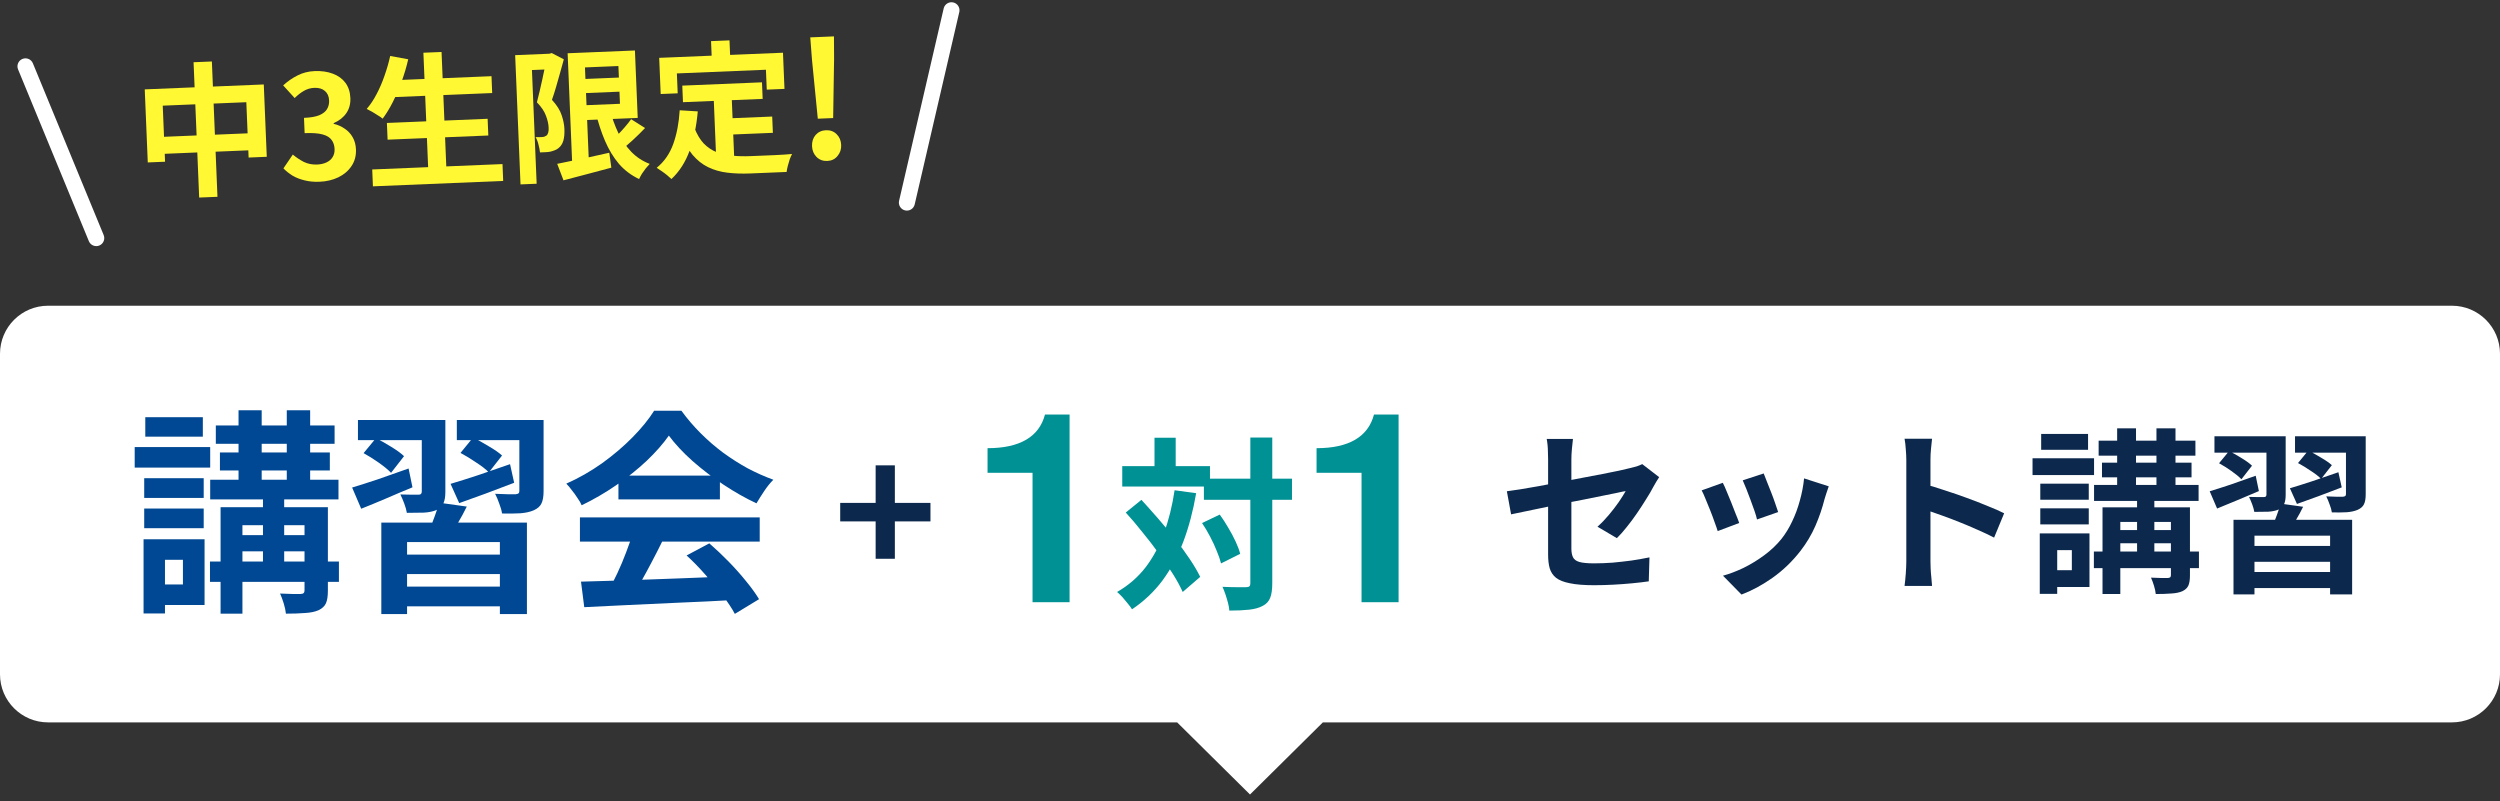 <svg width="312" height="100" viewBox="0 0 312 100" fill="none" xmlns="http://www.w3.org/2000/svg">
<rect x="0" y="0" width="312" height="100" fill="#333333" stroke="none"/>
<path d="M306 38.154C309.314 38.154 312 40.841 312 44.154V84.154C312 87.468 309.314 90.154 306 90.154H165.092L156 99.154L146.908 90.154H6C2.686 90.154 1.61069e-08 87.468 0 84.154V44.154C6.44277e-07 40.841 2.686 38.154 6 38.154H306Z" fill="white"/>
<path d="M72.51 72.589C74.112 72.535 75.966 72.481 78.072 72.427C80.196 72.355 82.419 72.274 84.741 72.184C87.081 72.094 89.385 72.004 91.653 71.914L91.545 74.884C89.349 75.01 87.117 75.118 84.849 75.208C82.599 75.316 80.457 75.415 78.423 75.505C76.389 75.613 74.553 75.703 72.915 75.775L72.51 72.589ZM72.375 64.57H94.812V67.594H72.375V64.57ZM77.181 59.359H89.844V62.329H77.181V59.359ZM78.963 66.541L82.662 67.54C82.248 68.386 81.807 69.25 81.339 70.132C80.889 70.996 80.439 71.824 79.989 72.616C79.557 73.408 79.143 74.11 78.747 74.722L75.912 73.777C76.272 73.111 76.65 72.364 77.046 71.536C77.442 70.69 77.802 69.835 78.126 68.971C78.468 68.089 78.747 67.279 78.963 66.541ZM85.686 69.322L88.521 67.81C89.331 68.512 90.132 69.268 90.924 70.078C91.716 70.888 92.445 71.707 93.111 72.535C93.777 73.345 94.317 74.092 94.731 74.776L91.707 76.612C91.347 75.928 90.834 75.154 90.168 74.29C89.52 73.444 88.8 72.58 88.008 71.698C87.234 70.816 86.46 70.024 85.686 69.322ZM83.472 54.364C82.752 55.39 81.825 56.443 80.691 57.523C79.557 58.585 78.297 59.593 76.911 60.547C75.525 61.501 74.085 62.338 72.591 63.058C72.483 62.788 72.312 62.491 72.078 62.167C71.862 61.825 71.628 61.501 71.376 61.195C71.142 60.871 70.908 60.592 70.674 60.358C72.222 59.674 73.707 58.828 75.129 57.82C76.551 56.794 77.82 55.714 78.936 54.58C80.07 53.428 80.97 52.321 81.636 51.259H85.038C85.758 52.249 86.559 53.185 87.441 54.067C88.323 54.949 89.259 55.759 90.249 56.497C91.239 57.217 92.256 57.865 93.3 58.441C94.362 58.999 95.433 59.476 96.513 59.872C96.117 60.268 95.739 60.736 95.379 61.276C95.019 61.816 94.695 62.329 94.407 62.815C93.057 62.185 91.689 61.411 90.303 60.493C88.917 59.575 87.621 58.585 86.415 57.523C85.227 56.461 84.246 55.408 83.472 54.364Z" fill="#004893"/>
<path d="M47.589 65.218H65.76V76.639H62.385V67.648H50.802V76.639H47.589V65.218ZM49.209 69.214H63.276V71.644H49.209V69.214ZM49.398 73.21H63.411V75.667H49.398V73.21ZM54.771 62.734L58.254 63.22C57.912 63.922 57.552 64.588 57.174 65.218C56.796 65.848 56.463 66.379 56.175 66.811L53.529 66.244C53.763 65.722 53.997 65.137 54.231 64.489C54.483 63.841 54.663 63.256 54.771 62.734ZM44.673 52.42H53.367V54.931H44.673V52.42ZM52.638 52.42H55.581V61.384C55.581 61.996 55.5 62.473 55.338 62.815C55.176 63.157 54.888 63.436 54.474 63.652C54.042 63.832 53.52 63.94 52.908 63.976C52.296 63.994 51.585 64.003 50.775 64.003C50.721 63.661 50.613 63.274 50.451 62.842C50.289 62.41 50.127 62.032 49.965 61.708C50.433 61.726 50.883 61.735 51.315 61.735C51.765 61.735 52.071 61.735 52.233 61.735C52.377 61.735 52.476 61.708 52.53 61.654C52.602 61.582 52.638 61.483 52.638 61.357V52.42ZM57.012 52.42H66.327V54.931H57.012V52.42ZM64.815 52.42H67.839V61.303C67.839 61.969 67.749 62.482 67.569 62.842C67.407 63.184 67.092 63.463 66.624 63.679C66.174 63.877 65.616 64.003 64.95 64.057C64.302 64.093 63.537 64.102 62.655 64.084C62.601 63.706 62.484 63.292 62.304 62.842C62.142 62.374 61.971 61.969 61.791 61.627C62.313 61.645 62.826 61.663 63.33 61.681C63.852 61.681 64.194 61.681 64.356 61.681C64.518 61.663 64.635 61.627 64.707 61.573C64.779 61.519 64.815 61.42 64.815 61.276V52.42ZM56.229 60.385C57.201 60.097 58.344 59.737 59.658 59.305C60.972 58.855 62.304 58.396 63.654 57.928L64.167 60.25C62.997 60.7 61.809 61.15 60.603 61.6C59.415 62.032 58.317 62.428 57.309 62.788L56.229 60.385ZM57.471 56.524L59.037 54.607C59.631 54.895 60.279 55.255 60.981 55.687C61.701 56.101 62.259 56.488 62.655 56.848L61.008 58.954C60.648 58.576 60.117 58.162 59.415 57.712C58.731 57.244 58.083 56.848 57.471 56.524ZM43.944 60.844C44.844 60.574 45.915 60.232 47.157 59.818C48.417 59.386 49.695 58.936 50.991 58.468L51.477 60.817C50.379 61.267 49.272 61.735 48.156 62.221C47.058 62.689 46.032 63.112 45.078 63.49L43.944 60.844ZM45.375 56.551L46.914 54.688C47.508 54.976 48.147 55.336 48.831 55.768C49.515 56.182 50.046 56.569 50.424 56.929L48.804 59.008C48.444 58.63 47.931 58.207 47.265 57.739C46.599 57.271 45.969 56.875 45.375 56.551Z" fill="#004893"/>
<path d="M26.934 53.095H41.757V55.39H26.934V53.095ZM26.232 59.872H42.243V62.329H26.232V59.872ZM26.205 70.078H42.297V72.616H26.205V70.078ZM28.959 66.784H39.759V68.809H28.959V66.784ZM27.447 56.47H41.163V58.711H27.447V56.47ZM29.769 51.205H32.658V60.952H29.769V51.205ZM35.79 51.205H38.706V60.952H35.79V51.205ZM32.82 61.114H35.466V71.563H32.82V61.114ZM38.004 63.301H40.92V73.723C40.92 74.407 40.839 74.929 40.677 75.289C40.515 75.649 40.209 75.937 39.759 76.153C39.309 76.351 38.742 76.468 38.058 76.504C37.392 76.558 36.6 76.585 35.682 76.585C35.646 76.207 35.556 75.784 35.412 75.316C35.268 74.848 35.115 74.434 34.953 74.074C35.475 74.092 35.988 74.11 36.492 74.128C37.014 74.128 37.365 74.128 37.545 74.128C37.725 74.11 37.842 74.074 37.896 74.02C37.968 73.948 38.004 73.84 38.004 73.696V63.301ZM27.528 63.301H39.057V65.542H30.255V76.585H27.528V63.301ZM17.997 59.683H25.422V62.14H17.997V59.683ZM18.132 52.069H25.314V54.499H18.132V52.069ZM17.997 63.463H25.422V65.92H17.997V63.463ZM16.809 55.795H26.232V58.36H16.809V55.795ZM19.509 67.297H25.53V75.505H19.509V72.94H22.83V69.862H19.509V67.297ZM17.916 67.297H20.589V76.558H17.916V67.297Z" fill="#004893"/>
<path d="M278.74 64.873H293.546V74.179H290.796V66.853H281.358V74.179H278.74V64.873ZM280.06 68.129H291.522V70.109H280.06V68.129ZM280.214 71.385H291.632V73.387H280.214V71.385ZM284.592 62.849L287.43 63.245C287.151 63.817 286.858 64.359 286.55 64.873C286.242 65.386 285.971 65.819 285.736 66.171L283.58 65.709C283.771 65.283 283.961 64.807 284.152 64.279C284.357 63.751 284.504 63.274 284.592 62.849ZM276.364 54.445H283.448V56.491H276.364V54.445ZM282.854 54.445H285.252V61.749C285.252 62.247 285.186 62.636 285.054 62.915C284.922 63.193 284.687 63.421 284.35 63.597C283.998 63.743 283.573 63.831 283.074 63.861C282.575 63.875 281.996 63.883 281.336 63.883C281.292 63.604 281.204 63.289 281.072 62.937C280.94 62.585 280.808 62.277 280.676 62.013C281.057 62.027 281.424 62.035 281.776 62.035C282.143 62.035 282.392 62.035 282.524 62.035C282.641 62.035 282.722 62.013 282.766 61.969C282.825 61.91 282.854 61.829 282.854 61.727V54.445ZM286.418 54.445H294.008V56.491H286.418V54.445ZM292.776 54.445H295.24V61.683C295.24 62.225 295.167 62.643 295.02 62.937C294.888 63.215 294.631 63.443 294.25 63.619C293.883 63.78 293.429 63.883 292.886 63.927C292.358 63.956 291.735 63.963 291.016 63.949C290.972 63.641 290.877 63.303 290.73 62.937C290.598 62.555 290.459 62.225 290.312 61.947C290.737 61.961 291.155 61.976 291.566 61.991C291.991 61.991 292.27 61.991 292.402 61.991C292.534 61.976 292.629 61.947 292.688 61.903C292.747 61.859 292.776 61.778 292.776 61.661V54.445ZM285.78 60.935C286.572 60.7 287.503 60.407 288.574 60.055C289.645 59.688 290.73 59.314 291.83 58.933L292.248 60.825C291.295 61.191 290.327 61.558 289.344 61.925C288.376 62.277 287.481 62.599 286.66 62.893L285.78 60.935ZM286.792 57.789L288.068 56.227C288.552 56.461 289.08 56.755 289.652 57.107C290.239 57.444 290.693 57.759 291.016 58.053L289.674 59.769C289.381 59.461 288.948 59.123 288.376 58.757C287.819 58.375 287.291 58.053 286.792 57.789ZM275.77 61.309C276.503 61.089 277.376 60.81 278.388 60.473C279.415 60.121 280.456 59.754 281.512 59.373L281.908 61.287C281.013 61.653 280.111 62.035 279.202 62.431C278.307 62.812 277.471 63.157 276.694 63.465L275.77 61.309ZM276.936 57.811L278.19 56.293C278.674 56.527 279.195 56.821 279.752 57.173C280.309 57.51 280.742 57.825 281.05 58.119L279.73 59.813C279.437 59.505 279.019 59.16 278.476 58.779C277.933 58.397 277.42 58.075 276.936 57.811Z" fill="#0C294D"/>
<path d="M261.91 54.995H273.988V56.865H261.91V54.995ZM261.338 60.517H274.384V62.519H261.338V60.517ZM261.316 68.833H274.428V70.901H261.316V68.833ZM263.56 66.149H272.36V67.799H263.56V66.149ZM262.328 57.745H273.504V59.571H262.328V57.745ZM264.22 53.455H266.574V61.397H264.22V53.455ZM269.126 53.455H271.502V61.397H269.126V53.455ZM266.706 61.529H268.862V70.043H266.706V61.529ZM270.93 63.311H273.306V71.803C273.306 72.36 273.24 72.785 273.108 73.079C272.976 73.372 272.727 73.607 272.36 73.783C271.993 73.944 271.531 74.039 270.974 74.069C270.431 74.113 269.786 74.135 269.038 74.135C269.009 73.827 268.935 73.482 268.818 73.101C268.701 72.719 268.576 72.382 268.444 72.089C268.869 72.103 269.287 72.118 269.698 72.133C270.123 72.133 270.409 72.133 270.556 72.133C270.703 72.118 270.798 72.089 270.842 72.045C270.901 71.986 270.93 71.898 270.93 71.781V63.311ZM262.394 63.311H271.788V65.137H264.616V74.135H262.394V63.311ZM254.628 60.363H260.678V62.365H254.628V60.363ZM254.738 54.159H260.59V56.139H254.738V54.159ZM254.628 63.443H260.678V65.445H254.628V63.443ZM253.66 57.195H261.338V59.285H253.66V57.195ZM255.86 66.567H260.766V73.255H255.86V71.165H258.566V68.657H255.86V66.567ZM254.562 66.567H256.74V74.113H254.562V66.567Z" fill="#0C294D"/>
<path d="M237.908 70.043C237.908 69.764 237.908 69.309 237.908 68.679C237.908 68.033 237.908 67.293 237.908 66.457C237.908 65.606 237.908 64.719 237.908 63.795C237.908 62.871 237.908 61.983 237.908 61.133C237.908 60.267 237.908 59.505 237.908 58.845C237.908 58.185 237.908 57.701 237.908 57.393C237.908 57.011 237.886 56.571 237.842 56.073C237.813 55.574 237.761 55.134 237.688 54.753H241.12C241.076 55.134 241.032 55.559 240.988 56.029C240.944 56.483 240.922 56.938 240.922 57.393C240.922 57.803 240.922 58.361 240.922 59.065C240.922 59.769 240.922 60.553 240.922 61.419C240.922 62.269 240.922 63.142 240.922 64.037C240.922 64.917 240.922 65.767 240.922 66.589C240.922 67.41 240.922 68.129 240.922 68.745C240.922 69.346 240.922 69.779 240.922 70.043C240.922 70.248 240.929 70.541 240.944 70.923C240.959 71.289 240.988 71.671 241.032 72.067C241.076 72.463 241.105 72.815 241.12 73.123H237.688C237.747 72.683 237.798 72.169 237.842 71.583C237.886 70.996 237.908 70.483 237.908 70.043ZM240.262 60.451C240.995 60.641 241.817 60.891 242.726 61.199C243.635 61.492 244.552 61.807 245.476 62.145C246.4 62.482 247.265 62.819 248.072 63.157C248.893 63.479 249.575 63.78 250.118 64.059L248.864 67.095C248.248 66.772 247.566 66.449 246.818 66.127C246.07 65.789 245.307 65.467 244.53 65.159C243.767 64.851 243.012 64.565 242.264 64.301C241.531 64.037 240.863 63.802 240.262 63.597V60.451Z" fill="#0C294D"/>
<path d="M220.11 59.087C220.213 59.321 220.345 59.659 220.506 60.099C220.682 60.524 220.865 60.986 221.056 61.485C221.247 61.969 221.415 62.431 221.562 62.871C221.709 63.311 221.826 63.655 221.914 63.905L219.274 64.829C219.215 64.55 219.113 64.198 218.966 63.773C218.819 63.347 218.658 62.9 218.482 62.431C218.306 61.947 218.13 61.485 217.954 61.045C217.778 60.605 217.624 60.238 217.492 59.945L220.11 59.087ZM228.228 60.693C228.111 61.045 228.008 61.345 227.92 61.595C227.847 61.844 227.773 62.079 227.7 62.299C227.421 63.413 227.04 64.528 226.556 65.643C226.072 66.743 225.456 67.777 224.708 68.745C223.681 70.065 222.515 71.187 221.21 72.111C219.919 73.02 218.629 73.717 217.338 74.201L215.028 71.847C215.835 71.627 216.685 71.304 217.58 70.879C218.475 70.439 219.34 69.911 220.176 69.295C221.012 68.679 221.731 67.997 222.332 67.249C222.831 66.618 223.271 65.899 223.652 65.093C224.048 64.271 224.371 63.399 224.62 62.475C224.884 61.536 225.06 60.612 225.148 59.703L228.228 60.693ZM215.006 60.253C215.153 60.531 215.314 60.891 215.49 61.331C215.681 61.771 215.871 62.233 216.062 62.717C216.253 63.201 216.436 63.67 216.612 64.125C216.803 64.579 216.949 64.961 217.052 65.269L214.368 66.281C214.28 65.987 214.148 65.606 213.972 65.137C213.811 64.667 213.627 64.176 213.422 63.663C213.217 63.135 213.019 62.651 212.828 62.211C212.652 61.771 212.498 61.433 212.366 61.199L215.006 60.253Z" fill="#0C294D"/>
<path d="M193.204 69.229C193.204 68.921 193.204 68.481 193.204 67.909C193.204 67.322 193.204 66.662 193.204 65.929C193.204 65.181 193.204 64.403 193.204 63.597C193.204 62.775 193.204 61.976 193.204 61.199C193.204 60.407 193.204 59.673 193.204 58.999C193.204 58.324 193.204 57.759 193.204 57.305C193.204 57.07 193.197 56.799 193.182 56.491C193.182 56.183 193.167 55.875 193.138 55.567C193.109 55.259 193.072 54.995 193.028 54.775H196.306C196.262 55.112 196.218 55.53 196.174 56.029C196.13 56.513 196.108 56.938 196.108 57.305C196.108 57.745 196.108 58.273 196.108 58.889C196.108 59.49 196.108 60.143 196.108 60.847C196.108 61.536 196.108 62.24 196.108 62.959C196.108 63.677 196.108 64.381 196.108 65.071C196.108 65.76 196.108 66.391 196.108 66.963C196.108 67.535 196.108 68.033 196.108 68.459C196.108 68.899 196.174 69.258 196.306 69.537C196.438 69.815 196.702 70.013 197.098 70.131C197.509 70.248 198.117 70.307 198.924 70.307C199.701 70.307 200.479 70.277 201.256 70.219C202.048 70.145 202.833 70.057 203.61 69.955C204.387 69.837 205.135 69.705 205.854 69.559L205.766 72.551C205.165 72.639 204.483 72.719 203.72 72.793C202.957 72.866 202.165 72.925 201.344 72.969C200.537 73.013 199.738 73.035 198.946 73.035C197.699 73.035 196.695 72.954 195.932 72.793C195.169 72.646 194.59 72.419 194.194 72.111C193.813 71.803 193.549 71.407 193.402 70.923C193.27 70.439 193.204 69.874 193.204 69.229ZM207.064 59.549C206.961 59.71 206.837 59.908 206.69 60.143C206.558 60.363 206.441 60.568 206.338 60.759C206.103 61.213 205.803 61.727 205.436 62.299C205.084 62.871 204.703 63.457 204.292 64.059C203.881 64.66 203.456 65.232 203.016 65.775C202.591 66.317 202.18 66.779 201.784 67.161L199.364 65.731C199.848 65.305 200.317 64.821 200.772 64.279C201.241 63.721 201.659 63.179 202.026 62.651C202.393 62.108 202.679 61.653 202.884 61.287C202.679 61.316 202.319 61.389 201.806 61.507C201.307 61.609 200.691 61.734 199.958 61.881C199.225 62.027 198.425 62.189 197.56 62.365C196.695 62.526 195.822 62.695 194.942 62.871C194.062 63.047 193.211 63.223 192.39 63.399C191.569 63.56 190.828 63.714 190.168 63.861C189.508 63.993 188.98 64.103 188.584 64.191L188.056 61.309C188.481 61.25 189.039 61.169 189.728 61.067C190.417 60.949 191.187 60.817 192.038 60.671C192.889 60.509 193.776 60.341 194.7 60.165C195.624 59.989 196.541 59.813 197.45 59.637C198.359 59.461 199.21 59.299 200.002 59.153C200.794 58.991 201.483 58.852 202.07 58.735C202.657 58.603 203.097 58.5 203.39 58.427C203.698 58.353 203.984 58.28 204.248 58.207C204.512 58.119 204.747 58.023 204.952 57.921L207.064 59.549Z" fill="#0C294D"/>
<path d="M169.92 59.004H164.306V55.933C168.335 55.933 170.746 54.513 171.473 51.738H174.544V75.155H169.92V59.004Z" fill="#009194"/>
<path d="M128.861 59.004H123.246V55.933C127.275 55.933 129.686 54.513 130.413 51.738H133.484V75.155H128.861V59.004Z" fill="#009194"/>
<path d="M150.246 59.734H161.24V62.379H150.246V59.734ZM140.057 58.17H151.005V60.723H140.057V58.17ZM156.042 54.605H158.779V72.775C158.779 73.557 158.695 74.162 158.526 74.592C158.357 75.036 158.051 75.374 157.606 75.604C157.161 75.849 156.594 76.01 155.904 76.087C155.214 76.163 154.386 76.202 153.42 76.202C153.405 75.926 153.351 75.611 153.259 75.259C153.167 74.906 153.06 74.546 152.937 74.178C152.814 73.825 152.692 73.511 152.569 73.235C153.213 73.265 153.811 73.281 154.363 73.281C154.915 73.281 155.291 73.281 155.49 73.281C155.689 73.281 155.827 73.25 155.904 73.189C155.996 73.112 156.042 72.974 156.042 72.775V54.605ZM150.016 65.277L152.224 64.219C152.592 64.725 152.945 65.269 153.282 65.852C153.635 66.434 153.941 67.009 154.202 67.577C154.463 68.129 154.654 68.642 154.777 69.118L152.385 70.314C152.278 69.869 152.101 69.355 151.856 68.773C151.626 68.19 151.35 67.592 151.028 66.979C150.706 66.365 150.369 65.798 150.016 65.277ZM140.494 63.966L142.449 62.379C143.124 63.115 143.821 63.897 144.542 64.725C145.263 65.553 145.96 66.396 146.635 67.255C147.325 68.113 147.938 68.949 148.475 69.762C149.012 70.559 149.449 71.303 149.786 71.993L147.601 73.879C147.294 73.189 146.88 72.43 146.359 71.602C145.838 70.774 145.247 69.915 144.588 69.026C143.944 68.136 143.269 67.262 142.564 66.404C141.874 65.53 141.184 64.717 140.494 63.966ZM144.082 54.628H146.727V59.734H144.082V54.628ZM146.589 61.183L149.28 61.551C148.897 63.774 148.36 65.798 147.67 67.623C146.98 69.432 146.114 71.042 145.071 72.453C144.028 73.848 142.763 75.044 141.276 76.041C141.169 75.857 141 75.627 140.77 75.351C140.555 75.075 140.325 74.799 140.08 74.523C139.835 74.262 139.612 74.047 139.413 73.879C140.824 73.066 142.004 72.046 142.955 70.82C143.906 69.578 144.672 68.152 145.255 66.542C145.853 64.932 146.298 63.145 146.589 61.183Z" fill="#009194"/>
<path d="M109.28 69.735V65.071H104.858V62.761H109.28V58.075H111.678V62.761H116.122V65.071H111.678V69.735H109.28Z" fill="#0C294D"/>
<path d="M102.061 14.814L101.336 7.457L101.12 4.664L104.078 4.541L104.094 7.343L103.979 14.734L102.061 14.814ZM103.24 20.089C102.707 20.111 102.259 19.943 101.898 19.584C101.549 19.225 101.364 18.779 101.342 18.246C101.319 17.687 101.466 17.22 101.784 16.847C102.116 16.473 102.548 16.275 103.081 16.253C103.614 16.231 104.054 16.393 104.402 16.738C104.763 17.084 104.956 17.536 104.979 18.096C105.001 18.629 104.846 19.089 104.515 19.476C104.198 19.863 103.772 20.067 103.24 20.089Z" fill="#FFF832"/>
<path d="M85.149 10.685L95.095 10.274L95.18 12.342L85.235 12.753L85.149 10.685ZM90.31 14.795L96.371 14.545L96.455 16.577L90.394 16.828L90.31 14.795ZM89.048 11.731L91.296 11.638L91.655 20.324L89.396 20.148L89.048 11.731ZM84.826 13.761L87.084 13.902C86.92 15.746 86.579 17.382 86.062 18.808C85.544 20.235 84.788 21.413 83.794 22.343C83.669 22.216 83.494 22.061 83.27 21.878C83.047 21.695 82.811 21.519 82.564 21.349C82.329 21.179 82.125 21.043 81.953 20.942C82.894 20.182 83.585 19.187 84.027 17.956C84.468 16.712 84.734 15.314 84.826 13.761ZM86.665 15.955C86.974 16.759 87.361 17.409 87.826 17.907C88.303 18.391 88.84 18.753 89.438 18.993C90.048 19.22 90.709 19.367 91.42 19.433C92.132 19.5 92.883 19.517 93.674 19.484C93.866 19.476 94.124 19.466 94.448 19.452C94.783 19.438 95.149 19.423 95.545 19.407C95.952 19.39 96.366 19.373 96.786 19.355C97.205 19.326 97.594 19.304 97.954 19.289C98.313 19.262 98.612 19.238 98.852 19.216C98.751 19.4 98.653 19.627 98.555 19.895C98.47 20.151 98.391 20.418 98.319 20.697C98.246 20.977 98.196 21.231 98.17 21.46L97.253 21.498L93.656 21.647C92.613 21.69 91.65 21.658 90.769 21.55C89.888 21.442 89.086 21.211 88.363 20.857C87.652 20.514 87.006 20 86.425 19.316C85.856 18.631 85.357 17.727 84.926 16.603L86.665 15.955ZM88.739 5.132L91.041 5.037L91.176 8.31L88.874 8.405L88.739 5.132ZM82.268 7.219L97.716 6.58L97.903 11.094L95.691 11.186L95.588 8.704L84.474 9.164L84.577 11.646L82.454 11.733L82.268 7.219Z" fill="#FFF832"/>
<path d="M72.199 9.888L78.386 9.632L78.459 11.394L72.272 11.65L72.199 9.888ZM69.538 20.447C70.074 20.34 70.693 20.213 71.395 20.064C72.11 19.914 72.866 19.756 73.664 19.591C74.461 19.414 75.252 19.237 76.038 19.061L76.295 20.924C75.262 21.207 74.222 21.484 73.177 21.755C72.132 22.039 71.181 22.288 70.325 22.504L69.538 20.447ZM70.84 6.647L72.927 6.561L73.514 20.769L71.428 20.855L70.84 6.647ZM72.063 6.596L79.239 6.3L79.587 14.716L72.411 15.013L72.335 13.161L77.371 12.953L77.176 8.241L72.14 8.449L72.063 6.596ZM76.101 13.618C76.373 14.687 76.727 15.675 77.16 16.582C77.594 17.477 78.13 18.26 78.771 18.93C79.411 19.6 80.183 20.108 81.086 20.455C80.936 20.606 80.775 20.787 80.604 20.998C80.433 21.221 80.268 21.45 80.11 21.685C79.964 21.931 79.847 22.152 79.759 22.348C78.766 21.872 77.923 21.235 77.23 20.435C76.547 19.622 75.974 18.673 75.508 17.587C75.043 16.502 74.651 15.305 74.333 13.997L76.101 13.618ZM78.765 14.877L80.504 15.976C80.032 16.476 79.53 16.971 78.998 17.461C78.478 17.939 77.996 18.349 77.554 18.692L76.181 17.722C76.458 17.47 76.753 17.182 77.064 16.857C77.386 16.531 77.697 16.194 77.995 15.845C78.292 15.497 78.549 15.174 78.765 14.877ZM64.292 6.882L68.771 6.697L68.851 8.639L66.387 8.741L66.974 22.931L64.96 23.014L64.292 6.882ZM68.177 6.721L68.555 6.706L68.858 6.621L70.367 7.405C70.221 7.94 70.064 8.505 69.897 9.1C69.729 9.696 69.562 10.285 69.394 10.868C69.225 11.452 69.055 11.981 68.883 12.457C69.499 13.128 69.904 13.772 70.098 14.388C70.303 14.992 70.416 15.558 70.438 16.086C70.463 16.685 70.417 17.18 70.301 17.569C70.185 17.958 69.982 18.266 69.691 18.495C69.552 18.608 69.387 18.699 69.198 18.767C69.02 18.835 68.837 18.89 68.646 18.934C68.479 18.965 68.282 18.985 68.054 18.995C67.838 19.004 67.617 19.013 67.389 19.022C67.365 18.747 67.304 18.425 67.205 18.057C67.118 17.688 66.996 17.375 66.842 17.117C67.01 17.122 67.16 17.122 67.292 17.117C67.436 17.111 67.562 17.105 67.67 17.101C67.766 17.097 67.855 17.081 67.938 17.054C68.032 17.014 68.121 16.968 68.203 16.917C68.307 16.828 68.38 16.699 68.421 16.529C68.473 16.347 68.488 16.13 68.466 15.879C68.448 15.459 68.339 14.984 68.137 14.451C67.946 13.907 67.568 13.346 67.004 12.769C67.119 12.356 67.232 11.901 67.344 11.404C67.467 10.906 67.579 10.409 67.679 9.913C67.79 9.403 67.89 8.931 67.98 8.495C68.082 8.046 68.157 7.677 68.205 7.387L68.177 6.721Z" fill="#FFF832"/>
<path d="M48.821 10.026L61.339 9.508L61.425 11.612L48.908 12.13L48.821 10.026ZM48.285 15.345L60.856 14.825L60.942 16.911L48.371 17.431L48.285 15.345ZM46.453 21.149L62.711 20.477L62.798 22.581L46.54 23.254L46.453 21.149ZM52.84 6.581L55.106 6.487L55.739 21.792L53.473 21.886L52.84 6.581ZM48.695 6.987L50.946 7.398C50.733 8.332 50.459 9.256 50.124 10.17C49.79 11.085 49.423 11.941 49.023 12.738C48.623 13.523 48.202 14.213 47.758 14.808C47.609 14.682 47.411 14.546 47.164 14.4C46.93 14.242 46.683 14.09 46.425 13.944C46.167 13.799 45.946 13.682 45.762 13.594C46.221 13.07 46.634 12.453 47.001 11.741C47.379 11.028 47.708 10.264 47.987 9.448C48.277 8.631 48.513 7.811 48.695 6.987Z" fill="#FFF832"/>
<path d="M39.889 22.682C39.194 22.711 38.567 22.653 38.009 22.508C37.451 22.375 36.95 22.179 36.507 21.921C36.075 21.651 35.697 21.348 35.371 21.013L36.542 19.29C36.965 19.644 37.422 19.95 37.913 20.206C38.416 20.449 38.967 20.558 39.566 20.534C40.022 20.515 40.415 20.426 40.744 20.269C41.086 20.11 41.341 19.89 41.51 19.606C41.69 19.323 41.772 18.983 41.756 18.587C41.737 18.144 41.614 17.77 41.385 17.468C41.168 17.152 40.792 16.922 40.258 16.776C39.723 16.63 38.976 16.576 38.017 16.616L37.938 14.71C38.754 14.676 39.392 14.566 39.852 14.379C40.312 14.179 40.632 13.926 40.812 13.618C41.002 13.298 41.09 12.94 41.073 12.544C41.052 12.029 40.88 11.634 40.556 11.359C40.232 11.072 39.788 10.94 39.224 10.963C38.757 10.983 38.324 11.109 37.925 11.341C37.538 11.562 37.154 11.86 36.773 12.236L35.339 10.656C35.906 10.14 36.507 9.725 37.142 9.41C37.778 9.084 38.485 8.904 39.264 8.872C40.115 8.837 40.87 8.944 41.529 9.193C42.2 9.441 42.726 9.822 43.108 10.334C43.489 10.847 43.696 11.481 43.727 12.236C43.757 12.956 43.59 13.581 43.228 14.113C42.866 14.644 42.337 15.062 41.641 15.367L41.644 15.457C42.141 15.569 42.594 15.766 43.002 16.05C43.422 16.321 43.754 16.673 44.001 17.107C44.259 17.541 44.4 18.052 44.424 18.639C44.457 19.442 44.27 20.141 43.862 20.734C43.467 21.327 42.915 21.794 42.209 22.136C41.514 22.465 40.741 22.647 39.889 22.682Z" fill="#FFF832"/>
<path d="M18.064 11.154L32.92 10.54L33.293 19.568L31.027 19.662L30.741 12.756L20.31 13.187L20.6 20.183L18.442 20.272L18.064 11.154ZM19.428 17.115L32.161 16.588L32.249 18.71L19.516 19.237L19.428 17.115ZM24.157 7.767L26.442 7.673L27.14 24.561L24.856 24.655L24.157 7.767Z" fill="#FFF832"/>
<path d="M2.254 8.661C2.044 8.151 2.287 7.566 2.798 7.356C3.308 7.145 3.893 7.389 4.103 7.899L12.938 29.336C13.148 29.846 12.905 30.431 12.394 30.641C11.884 30.852 11.299 30.608 11.089 30.098L2.254 8.661Z" fill="white"/>
<path d="M117.771 1.054L117.799 0.956C117.962 0.476 118.466 0.189 118.971 0.306C119.475 0.422 119.801 0.903 119.737 1.405L119.719 1.506L114.154 25.509C114.029 26.047 113.492 26.383 112.954 26.258C112.416 26.133 112.081 25.596 112.206 25.058L117.771 1.054Z" fill="white"/>
</svg>
